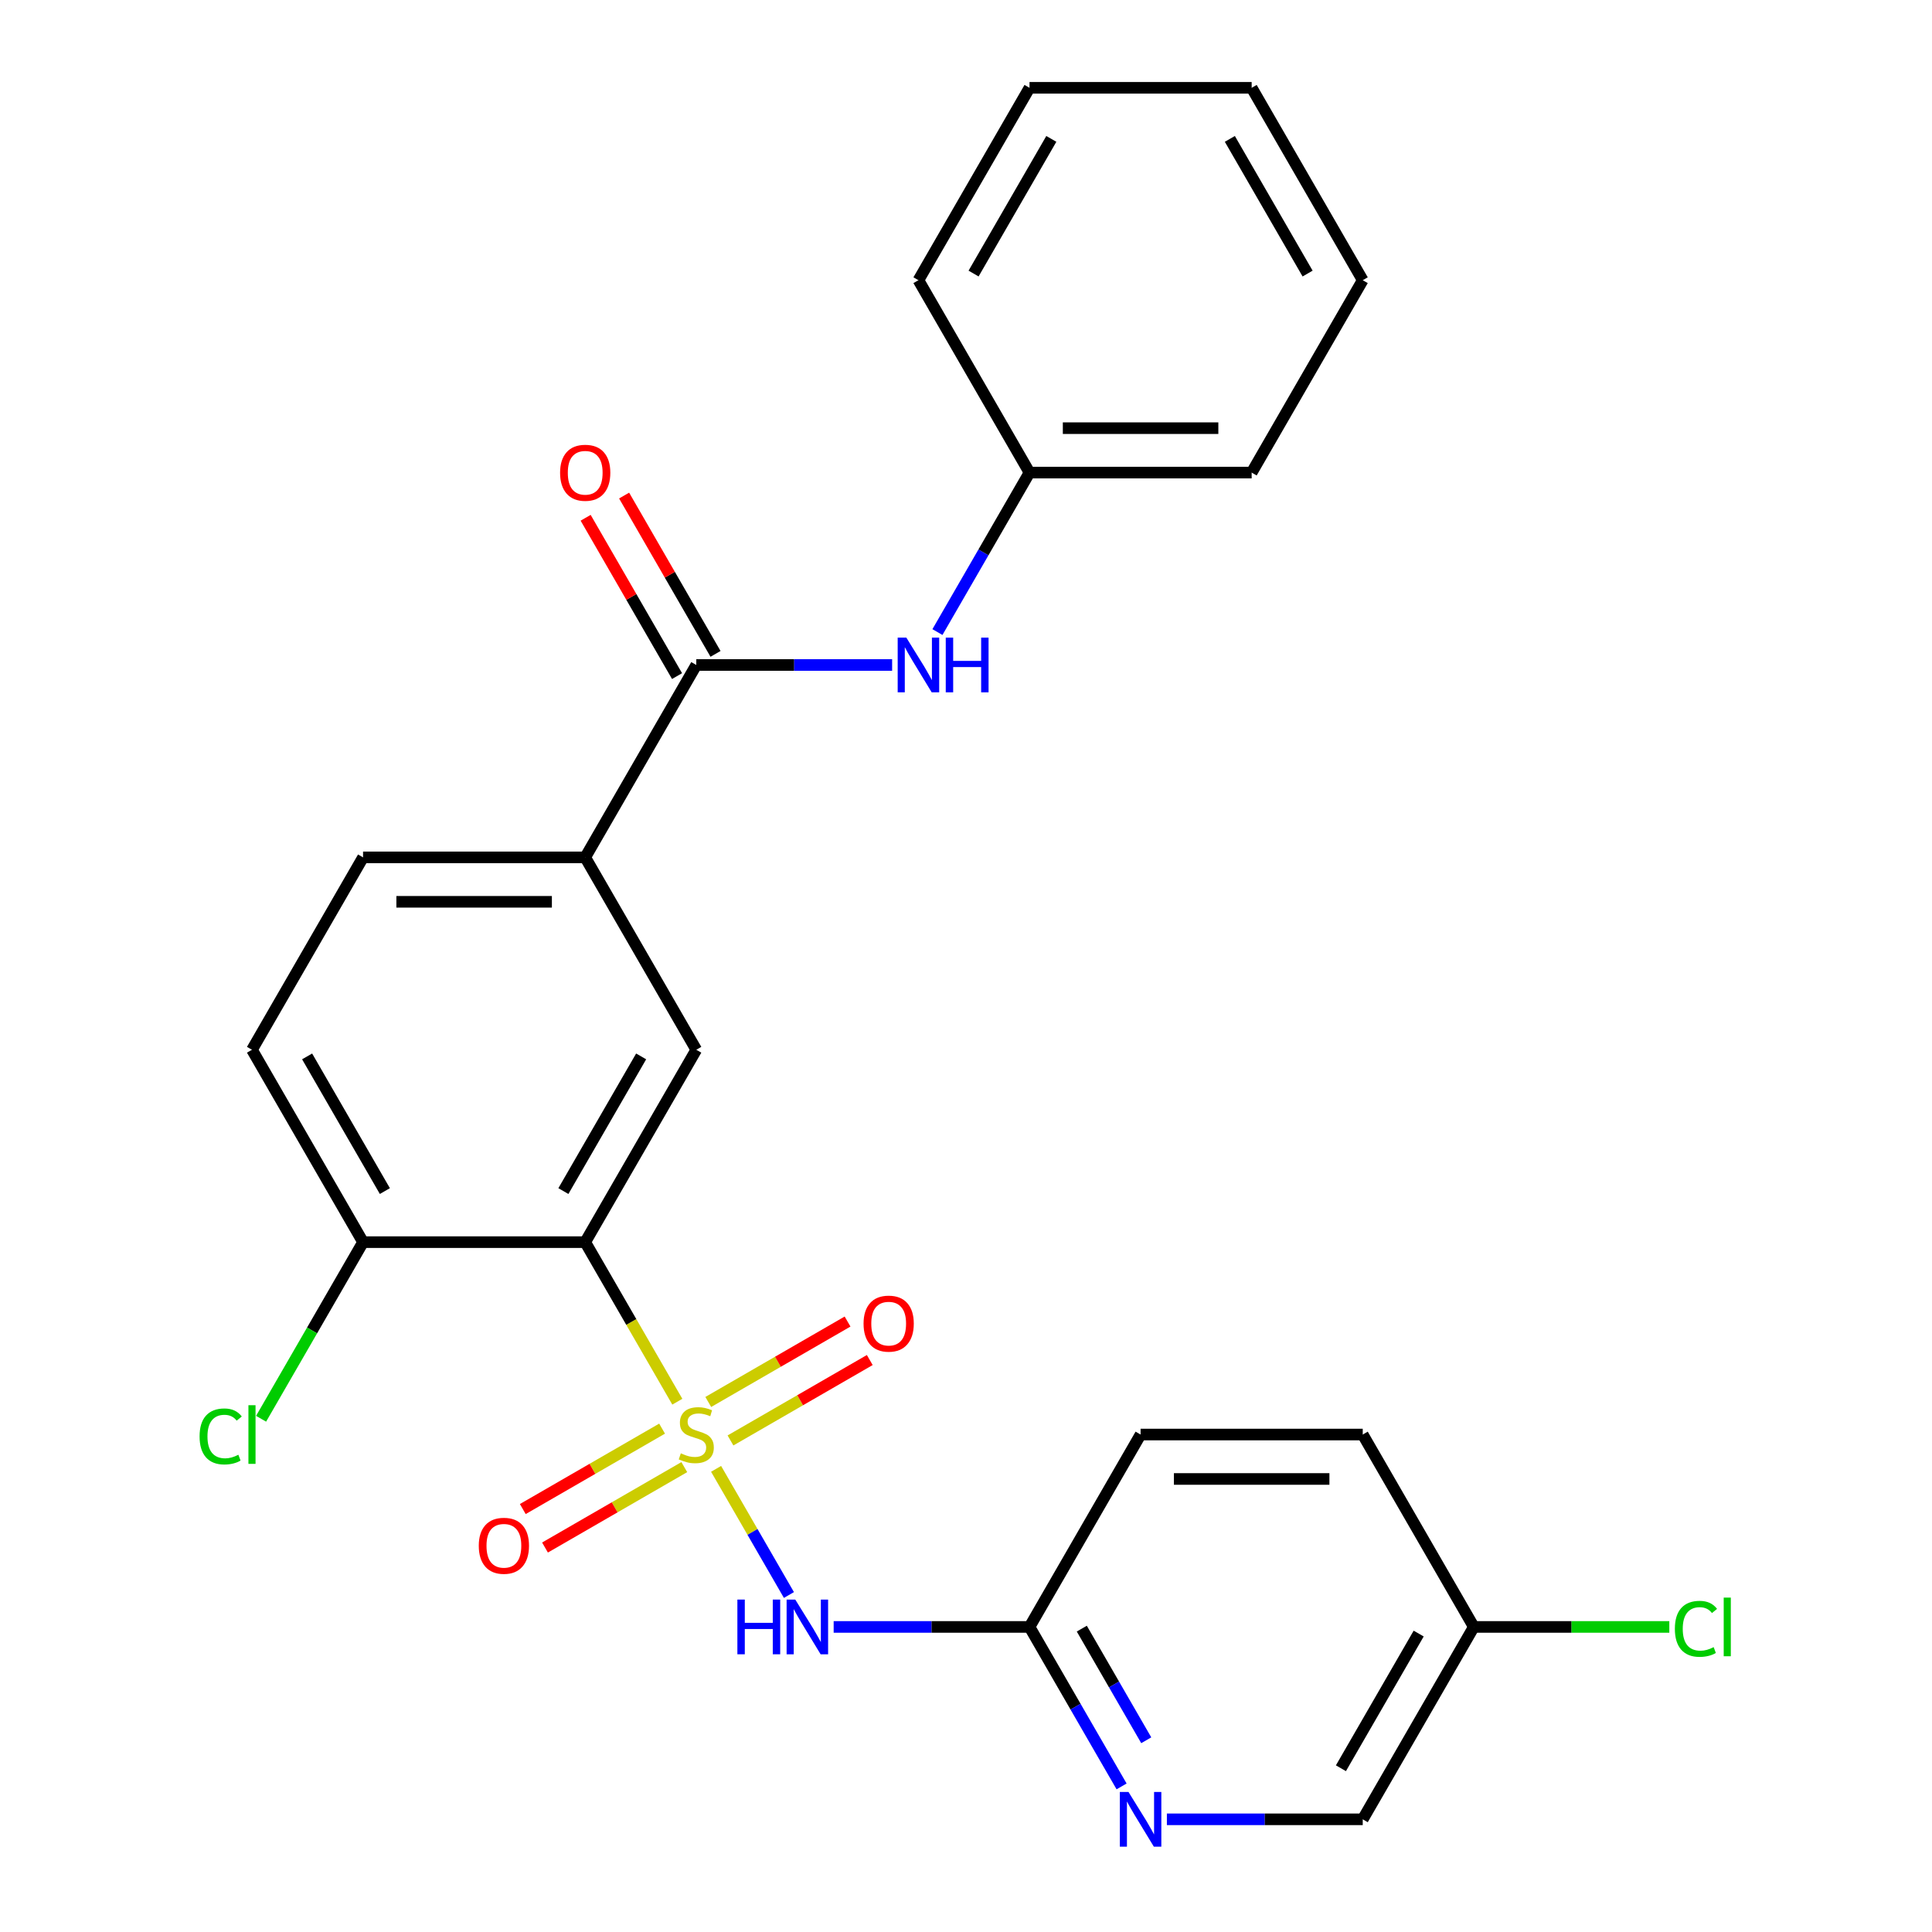 <?xml version='1.0' encoding='iso-8859-1'?>
<svg version='1.1' baseProfile='full'
              xmlns='http://www.w3.org/2000/svg'
                      xmlns:rdkit='http://www.rdkit.org/xml'
                      xmlns:xlink='http://www.w3.org/1999/xlink'
                  xml:space='preserve'
width='1000px' height='1000px' viewBox='0 0 1000 1000'>
<!-- END OF HEADER -->
<rect style='opacity:1.0;fill:#FFFFFF;stroke:none' width='1000' height='1000' x='0' y='0'> </rect>
<path class='bond-0' d='M 350.583,725.52 L 326.743,684.228' style='fill:none;fill-rule:evenodd;stroke:#CCCC00;stroke-width:6px;stroke-linecap:butt;stroke-linejoin:miter;stroke-opacity:1' />
<path class='bond-0' d='M 326.743,684.228 L 302.902,642.935' style='fill:none;fill-rule:evenodd;stroke:#000000;stroke-width:6px;stroke-linecap:butt;stroke-linejoin:miter;stroke-opacity:1' />
<path class='bond-1' d='M 370.646,760.27 L 389.497,792.921' style='fill:none;fill-rule:evenodd;stroke:#CCCC00;stroke-width:6px;stroke-linecap:butt;stroke-linejoin:miter;stroke-opacity:1' />
<path class='bond-1' d='M 389.497,792.921 L 408.349,825.573' style='fill:none;fill-rule:evenodd;stroke:#0000FF;stroke-width:6px;stroke-linecap:butt;stroke-linejoin:miter;stroke-opacity:1' />
<path class='bond-7' d='M 342.691,739.459 L 306.643,760.271' style='fill:none;fill-rule:evenodd;stroke:#CCCC00;stroke-width:6px;stroke-linecap:butt;stroke-linejoin:miter;stroke-opacity:1' />
<path class='bond-7' d='M 306.643,760.271 L 270.595,781.084' style='fill:none;fill-rule:evenodd;stroke:#FF0000;stroke-width:6px;stroke-linecap:butt;stroke-linejoin:miter;stroke-opacity:1' />
<path class='bond-7' d='M 354.19,759.375 L 318.142,780.187' style='fill:none;fill-rule:evenodd;stroke:#CCCC00;stroke-width:6px;stroke-linecap:butt;stroke-linejoin:miter;stroke-opacity:1' />
<path class='bond-7' d='M 318.142,780.187 L 282.094,801' style='fill:none;fill-rule:evenodd;stroke:#FF0000;stroke-width:6px;stroke-linecap:butt;stroke-linejoin:miter;stroke-opacity:1' />
<path class='bond-8' d='M 378.099,745.571 L 414.147,724.759' style='fill:none;fill-rule:evenodd;stroke:#CCCC00;stroke-width:6px;stroke-linecap:butt;stroke-linejoin:miter;stroke-opacity:1' />
<path class='bond-8' d='M 414.147,724.759 L 450.195,703.947' style='fill:none;fill-rule:evenodd;stroke:#FF0000;stroke-width:6px;stroke-linecap:butt;stroke-linejoin:miter;stroke-opacity:1' />
<path class='bond-8' d='M 366.6,725.655 L 402.648,704.843' style='fill:none;fill-rule:evenodd;stroke:#CCCC00;stroke-width:6px;stroke-linecap:butt;stroke-linejoin:miter;stroke-opacity:1' />
<path class='bond-8' d='M 402.648,704.843 L 438.696,684.03' style='fill:none;fill-rule:evenodd;stroke:#FF0000;stroke-width:6px;stroke-linecap:butt;stroke-linejoin:miter;stroke-opacity:1' />
<path class='bond-3' d='M 302.902,642.935 L 360.395,543.355' style='fill:none;fill-rule:evenodd;stroke:#000000;stroke-width:6px;stroke-linecap:butt;stroke-linejoin:miter;stroke-opacity:1' />
<path class='bond-3' d='M 291.61,616.5 L 331.855,546.793' style='fill:none;fill-rule:evenodd;stroke:#000000;stroke-width:6px;stroke-linecap:butt;stroke-linejoin:miter;stroke-opacity:1' />
<path class='bond-10' d='M 302.902,642.935 L 187.917,642.935' style='fill:none;fill-rule:evenodd;stroke:#000000;stroke-width:6px;stroke-linecap:butt;stroke-linejoin:miter;stroke-opacity:1' />
<path class='bond-5' d='M 431.502,842.095 L 482.187,842.095' style='fill:none;fill-rule:evenodd;stroke:#0000FF;stroke-width:6px;stroke-linecap:butt;stroke-linejoin:miter;stroke-opacity:1' />
<path class='bond-5' d='M 482.187,842.095 L 532.873,842.095' style='fill:none;fill-rule:evenodd;stroke:#000000;stroke-width:6px;stroke-linecap:butt;stroke-linejoin:miter;stroke-opacity:1' />
<path class='bond-2' d='M 360.395,344.195 L 302.902,443.775' style='fill:none;fill-rule:evenodd;stroke:#000000;stroke-width:6px;stroke-linecap:butt;stroke-linejoin:miter;stroke-opacity:1' />
<path class='bond-6' d='M 360.395,344.195 L 411.08,344.195' style='fill:none;fill-rule:evenodd;stroke:#000000;stroke-width:6px;stroke-linecap:butt;stroke-linejoin:miter;stroke-opacity:1' />
<path class='bond-6' d='M 411.08,344.195 L 461.766,344.195' style='fill:none;fill-rule:evenodd;stroke:#0000FF;stroke-width:6px;stroke-linecap:butt;stroke-linejoin:miter;stroke-opacity:1' />
<path class='bond-11' d='M 370.353,338.446 L 346.697,297.473' style='fill:none;fill-rule:evenodd;stroke:#000000;stroke-width:6px;stroke-linecap:butt;stroke-linejoin:miter;stroke-opacity:1' />
<path class='bond-11' d='M 346.697,297.473 L 323.042,256.5' style='fill:none;fill-rule:evenodd;stroke:#FF0000;stroke-width:6px;stroke-linecap:butt;stroke-linejoin:miter;stroke-opacity:1' />
<path class='bond-11' d='M 350.437,349.944 L 326.781,308.971' style='fill:none;fill-rule:evenodd;stroke:#000000;stroke-width:6px;stroke-linecap:butt;stroke-linejoin:miter;stroke-opacity:1' />
<path class='bond-11' d='M 326.781,308.971 L 303.126,267.999' style='fill:none;fill-rule:evenodd;stroke:#FF0000;stroke-width:6px;stroke-linecap:butt;stroke-linejoin:miter;stroke-opacity:1' />
<path class='bond-4' d='M 360.395,543.355 L 302.902,443.775' style='fill:none;fill-rule:evenodd;stroke:#000000;stroke-width:6px;stroke-linecap:butt;stroke-linejoin:miter;stroke-opacity:1' />
<path class='bond-26' d='M 302.902,443.775 L 187.917,443.775' style='fill:none;fill-rule:evenodd;stroke:#000000;stroke-width:6px;stroke-linecap:butt;stroke-linejoin:miter;stroke-opacity:1' />
<path class='bond-26' d='M 285.655,466.772 L 205.165,466.772' style='fill:none;fill-rule:evenodd;stroke:#000000;stroke-width:6px;stroke-linecap:butt;stroke-linejoin:miter;stroke-opacity:1' />
<path class='bond-9' d='M 532.873,842.095 L 556.702,883.368' style='fill:none;fill-rule:evenodd;stroke:#000000;stroke-width:6px;stroke-linecap:butt;stroke-linejoin:miter;stroke-opacity:1' />
<path class='bond-9' d='M 556.702,883.368 L 580.53,924.641' style='fill:none;fill-rule:evenodd;stroke:#0000FF;stroke-width:6px;stroke-linecap:butt;stroke-linejoin:miter;stroke-opacity:1' />
<path class='bond-9' d='M 559.937,842.978 L 576.618,871.869' style='fill:none;fill-rule:evenodd;stroke:#000000;stroke-width:6px;stroke-linecap:butt;stroke-linejoin:miter;stroke-opacity:1' />
<path class='bond-9' d='M 576.618,871.869 L 593.298,900.76' style='fill:none;fill-rule:evenodd;stroke:#0000FF;stroke-width:6px;stroke-linecap:butt;stroke-linejoin:miter;stroke-opacity:1' />
<path class='bond-18' d='M 532.873,842.095 L 590.365,742.515' style='fill:none;fill-rule:evenodd;stroke:#000000;stroke-width:6px;stroke-linecap:butt;stroke-linejoin:miter;stroke-opacity:1' />
<path class='bond-15' d='M 485.215,327.16 L 509.044,285.887' style='fill:none;fill-rule:evenodd;stroke:#0000FF;stroke-width:6px;stroke-linecap:butt;stroke-linejoin:miter;stroke-opacity:1' />
<path class='bond-15' d='M 509.044,285.887 L 532.873,244.615' style='fill:none;fill-rule:evenodd;stroke:#000000;stroke-width:6px;stroke-linecap:butt;stroke-linejoin:miter;stroke-opacity:1' />
<path class='bond-14' d='M 603.98,941.675 L 654.665,941.675' style='fill:none;fill-rule:evenodd;stroke:#0000FF;stroke-width:6px;stroke-linecap:butt;stroke-linejoin:miter;stroke-opacity:1' />
<path class='bond-14' d='M 654.665,941.675 L 705.351,941.675' style='fill:none;fill-rule:evenodd;stroke:#000000;stroke-width:6px;stroke-linecap:butt;stroke-linejoin:miter;stroke-opacity:1' />
<path class='bond-13' d='M 187.917,642.935 L 130.425,543.355' style='fill:none;fill-rule:evenodd;stroke:#000000;stroke-width:6px;stroke-linecap:butt;stroke-linejoin:miter;stroke-opacity:1' />
<path class='bond-13' d='M 199.209,616.5 L 158.965,546.793' style='fill:none;fill-rule:evenodd;stroke:#000000;stroke-width:6px;stroke-linecap:butt;stroke-linejoin:miter;stroke-opacity:1' />
<path class='bond-17' d='M 187.917,642.935 L 161.528,688.642' style='fill:none;fill-rule:evenodd;stroke:#000000;stroke-width:6px;stroke-linecap:butt;stroke-linejoin:miter;stroke-opacity:1' />
<path class='bond-17' d='M 161.528,688.642 L 135.139,734.349' style='fill:none;fill-rule:evenodd;stroke:#00CC00;stroke-width:6px;stroke-linecap:butt;stroke-linejoin:miter;stroke-opacity:1' />
<path class='bond-12' d='M 187.917,443.775 L 130.425,543.355' style='fill:none;fill-rule:evenodd;stroke:#000000;stroke-width:6px;stroke-linecap:butt;stroke-linejoin:miter;stroke-opacity:1' />
<path class='bond-27' d='M 705.351,941.675 L 762.843,842.095' style='fill:none;fill-rule:evenodd;stroke:#000000;stroke-width:6px;stroke-linecap:butt;stroke-linejoin:miter;stroke-opacity:1' />
<path class='bond-27' d='M 694.058,915.24 L 734.303,845.534' style='fill:none;fill-rule:evenodd;stroke:#000000;stroke-width:6px;stroke-linecap:butt;stroke-linejoin:miter;stroke-opacity:1' />
<path class='bond-21' d='M 532.873,244.615 L 647.858,244.615' style='fill:none;fill-rule:evenodd;stroke:#000000;stroke-width:6px;stroke-linecap:butt;stroke-linejoin:miter;stroke-opacity:1' />
<path class='bond-21' d='M 550.121,221.618 L 630.61,221.618' style='fill:none;fill-rule:evenodd;stroke:#000000;stroke-width:6px;stroke-linecap:butt;stroke-linejoin:miter;stroke-opacity:1' />
<path class='bond-22' d='M 532.873,244.615 L 475.38,145.035' style='fill:none;fill-rule:evenodd;stroke:#000000;stroke-width:6px;stroke-linecap:butt;stroke-linejoin:miter;stroke-opacity:1' />
<path class='bond-16' d='M 762.843,842.095 L 705.351,742.515' style='fill:none;fill-rule:evenodd;stroke:#000000;stroke-width:6px;stroke-linecap:butt;stroke-linejoin:miter;stroke-opacity:1' />
<path class='bond-19' d='M 762.843,842.095 L 813.438,842.095' style='fill:none;fill-rule:evenodd;stroke:#000000;stroke-width:6px;stroke-linecap:butt;stroke-linejoin:miter;stroke-opacity:1' />
<path class='bond-19' d='M 813.438,842.095 L 864.034,842.095' style='fill:none;fill-rule:evenodd;stroke:#00CC00;stroke-width:6px;stroke-linecap:butt;stroke-linejoin:miter;stroke-opacity:1' />
<path class='bond-20' d='M 590.365,742.515 L 705.351,742.515' style='fill:none;fill-rule:evenodd;stroke:#000000;stroke-width:6px;stroke-linecap:butt;stroke-linejoin:miter;stroke-opacity:1' />
<path class='bond-20' d='M 607.613,765.512 L 688.103,765.512' style='fill:none;fill-rule:evenodd;stroke:#000000;stroke-width:6px;stroke-linecap:butt;stroke-linejoin:miter;stroke-opacity:1' />
<path class='bond-23' d='M 647.858,244.615 L 705.351,145.035' style='fill:none;fill-rule:evenodd;stroke:#000000;stroke-width:6px;stroke-linecap:butt;stroke-linejoin:miter;stroke-opacity:1' />
<path class='bond-24' d='M 475.38,145.035 L 532.873,45.455' style='fill:none;fill-rule:evenodd;stroke:#000000;stroke-width:6px;stroke-linecap:butt;stroke-linejoin:miter;stroke-opacity:1' />
<path class='bond-24' d='M 503.92,141.596 L 544.165,71.89' style='fill:none;fill-rule:evenodd;stroke:#000000;stroke-width:6px;stroke-linecap:butt;stroke-linejoin:miter;stroke-opacity:1' />
<path class='bond-28' d='M 705.351,145.035 L 647.858,45.455' style='fill:none;fill-rule:evenodd;stroke:#000000;stroke-width:6px;stroke-linecap:butt;stroke-linejoin:miter;stroke-opacity:1' />
<path class='bond-28' d='M 676.811,141.596 L 636.566,71.89' style='fill:none;fill-rule:evenodd;stroke:#000000;stroke-width:6px;stroke-linecap:butt;stroke-linejoin:miter;stroke-opacity:1' />
<path class='bond-25' d='M 532.873,45.455 L 647.858,45.455' style='fill:none;fill-rule:evenodd;stroke:#000000;stroke-width:6px;stroke-linecap:butt;stroke-linejoin:miter;stroke-opacity:1' />
<path  class='atom-0' d='M 352.395 752.235
Q 352.715 752.355, 354.035 752.915
Q 355.355 753.475, 356.795 753.835
Q 358.275 754.155, 359.715 754.155
Q 362.395 754.155, 363.955 752.875
Q 365.515 751.555, 365.515 749.275
Q 365.515 747.715, 364.715 746.755
Q 363.955 745.795, 362.755 745.275
Q 361.555 744.755, 359.555 744.155
Q 357.035 743.395, 355.515 742.675
Q 354.035 741.955, 352.955 740.435
Q 351.915 738.915, 351.915 736.355
Q 351.915 732.795, 354.315 730.595
Q 356.755 728.395, 361.555 728.395
Q 364.835 728.395, 368.555 729.955
L 367.635 733.035
Q 364.235 731.635, 361.675 731.635
Q 358.915 731.635, 357.395 732.795
Q 355.875 733.915, 355.915 735.875
Q 355.915 737.395, 356.675 738.315
Q 357.475 739.235, 358.595 739.755
Q 359.755 740.275, 361.675 740.875
Q 364.235 741.675, 365.755 742.475
Q 367.275 743.275, 368.355 744.915
Q 369.475 746.515, 369.475 749.275
Q 369.475 753.195, 366.835 755.315
Q 364.235 757.395, 359.875 757.395
Q 357.355 757.395, 355.435 756.835
Q 353.555 756.315, 351.315 755.395
L 352.395 752.235
' fill='#CCCC00'/>
<path  class='atom-2' d='M 381.668 827.935
L 385.508 827.935
L 385.508 839.975
L 399.988 839.975
L 399.988 827.935
L 403.828 827.935
L 403.828 856.255
L 399.988 856.255
L 399.988 843.175
L 385.508 843.175
L 385.508 856.255
L 381.668 856.255
L 381.668 827.935
' fill='#0000FF'/>
<path  class='atom-2' d='M 411.628 827.935
L 420.908 842.935
Q 421.828 844.415, 423.308 847.095
Q 424.788 849.775, 424.868 849.935
L 424.868 827.935
L 428.628 827.935
L 428.628 856.255
L 424.748 856.255
L 414.788 839.855
Q 413.628 837.935, 412.388 835.735
Q 411.188 833.535, 410.828 832.855
L 410.828 856.255
L 407.148 856.255
L 407.148 827.935
L 411.628 827.935
' fill='#0000FF'/>
<path  class='atom-7' d='M 469.12 330.035
L 478.4 345.035
Q 479.32 346.515, 480.8 349.195
Q 482.28 351.875, 482.36 352.035
L 482.36 330.035
L 486.12 330.035
L 486.12 358.355
L 482.24 358.355
L 472.28 341.955
Q 471.12 340.035, 469.88 337.835
Q 468.68 335.635, 468.32 334.955
L 468.32 358.355
L 464.64 358.355
L 464.64 330.035
L 469.12 330.035
' fill='#0000FF'/>
<path  class='atom-7' d='M 489.52 330.035
L 493.36 330.035
L 493.36 342.075
L 507.84 342.075
L 507.84 330.035
L 511.68 330.035
L 511.68 358.355
L 507.84 358.355
L 507.84 345.275
L 493.36 345.275
L 493.36 358.355
L 489.52 358.355
L 489.52 330.035
' fill='#0000FF'/>
<path  class='atom-8' d='M 247.815 800.088
Q 247.815 793.288, 251.175 789.488
Q 254.535 785.688, 260.815 785.688
Q 267.095 785.688, 270.455 789.488
Q 273.815 793.288, 273.815 800.088
Q 273.815 806.968, 270.415 810.888
Q 267.015 814.768, 260.815 814.768
Q 254.575 814.768, 251.175 810.888
Q 247.815 807.008, 247.815 800.088
M 260.815 811.568
Q 265.135 811.568, 267.455 808.688
Q 269.815 805.768, 269.815 800.088
Q 269.815 794.528, 267.455 791.728
Q 265.135 788.888, 260.815 788.888
Q 256.495 788.888, 254.135 791.688
Q 251.815 794.488, 251.815 800.088
Q 251.815 805.808, 254.135 808.688
Q 256.495 811.568, 260.815 811.568
' fill='#FF0000'/>
<path  class='atom-9' d='M 446.975 685.103
Q 446.975 678.303, 450.335 674.503
Q 453.695 670.703, 459.975 670.703
Q 466.255 670.703, 469.615 674.503
Q 472.975 678.303, 472.975 685.103
Q 472.975 691.983, 469.575 695.903
Q 466.175 699.783, 459.975 699.783
Q 453.735 699.783, 450.335 695.903
Q 446.975 692.023, 446.975 685.103
M 459.975 696.583
Q 464.295 696.583, 466.615 693.703
Q 468.975 690.783, 468.975 685.103
Q 468.975 679.543, 466.615 676.743
Q 464.295 673.903, 459.975 673.903
Q 455.655 673.903, 453.295 676.703
Q 450.975 679.503, 450.975 685.103
Q 450.975 690.823, 453.295 693.703
Q 455.655 696.583, 459.975 696.583
' fill='#FF0000'/>
<path  class='atom-10' d='M 584.105 927.515
L 593.385 942.515
Q 594.305 943.995, 595.785 946.675
Q 597.265 949.355, 597.345 949.515
L 597.345 927.515
L 601.105 927.515
L 601.105 955.835
L 597.225 955.835
L 587.265 939.435
Q 586.105 937.515, 584.865 935.315
Q 583.665 933.115, 583.305 932.435
L 583.305 955.835
L 579.625 955.835
L 579.625 927.515
L 584.105 927.515
' fill='#0000FF'/>
<path  class='atom-12' d='M 289.902 244.695
Q 289.902 237.895, 293.262 234.095
Q 296.622 230.295, 302.902 230.295
Q 309.182 230.295, 312.542 234.095
Q 315.902 237.895, 315.902 244.695
Q 315.902 251.575, 312.502 255.495
Q 309.102 259.375, 302.902 259.375
Q 296.662 259.375, 293.262 255.495
Q 289.902 251.615, 289.902 244.695
M 302.902 256.175
Q 307.222 256.175, 309.542 253.295
Q 311.902 250.375, 311.902 244.695
Q 311.902 239.135, 309.542 236.335
Q 307.222 233.495, 302.902 233.495
Q 298.582 233.495, 296.222 236.295
Q 293.902 239.095, 293.902 244.695
Q 293.902 250.415, 296.222 253.295
Q 298.582 256.175, 302.902 256.175
' fill='#FF0000'/>
<path  class='atom-18' d='M 103.305 743.495
Q 103.305 736.455, 106.585 732.775
Q 109.905 729.055, 116.185 729.055
Q 122.025 729.055, 125.145 733.175
L 122.505 735.335
Q 120.225 732.335, 116.185 732.335
Q 111.905 732.335, 109.625 735.215
Q 107.385 738.055, 107.385 743.495
Q 107.385 749.095, 109.705 751.975
Q 112.065 754.855, 116.625 754.855
Q 119.745 754.855, 123.385 752.975
L 124.505 755.975
Q 123.025 756.935, 120.785 757.495
Q 118.545 758.055, 116.065 758.055
Q 109.905 758.055, 106.585 754.295
Q 103.305 750.535, 103.305 743.495
' fill='#00CC00'/>
<path  class='atom-18' d='M 128.585 727.335
L 132.265 727.335
L 132.265 757.695
L 128.585 757.695
L 128.585 727.335
' fill='#00CC00'/>
<path  class='atom-20' d='M 866.908 843.075
Q 866.908 836.035, 870.188 832.355
Q 873.508 828.635, 879.788 828.635
Q 885.628 828.635, 888.748 832.755
L 886.108 834.915
Q 883.828 831.915, 879.788 831.915
Q 875.508 831.915, 873.228 834.795
Q 870.988 837.635, 870.988 843.075
Q 870.988 848.675, 873.308 851.555
Q 875.668 854.435, 880.228 854.435
Q 883.348 854.435, 886.988 852.555
L 888.108 855.555
Q 886.628 856.515, 884.388 857.075
Q 882.148 857.635, 879.668 857.635
Q 873.508 857.635, 870.188 853.875
Q 866.908 850.115, 866.908 843.075
' fill='#00CC00'/>
<path  class='atom-20' d='M 892.188 826.915
L 895.868 826.915
L 895.868 857.275
L 892.188 857.275
L 892.188 826.915
' fill='#00CC00'/>
</svg>

